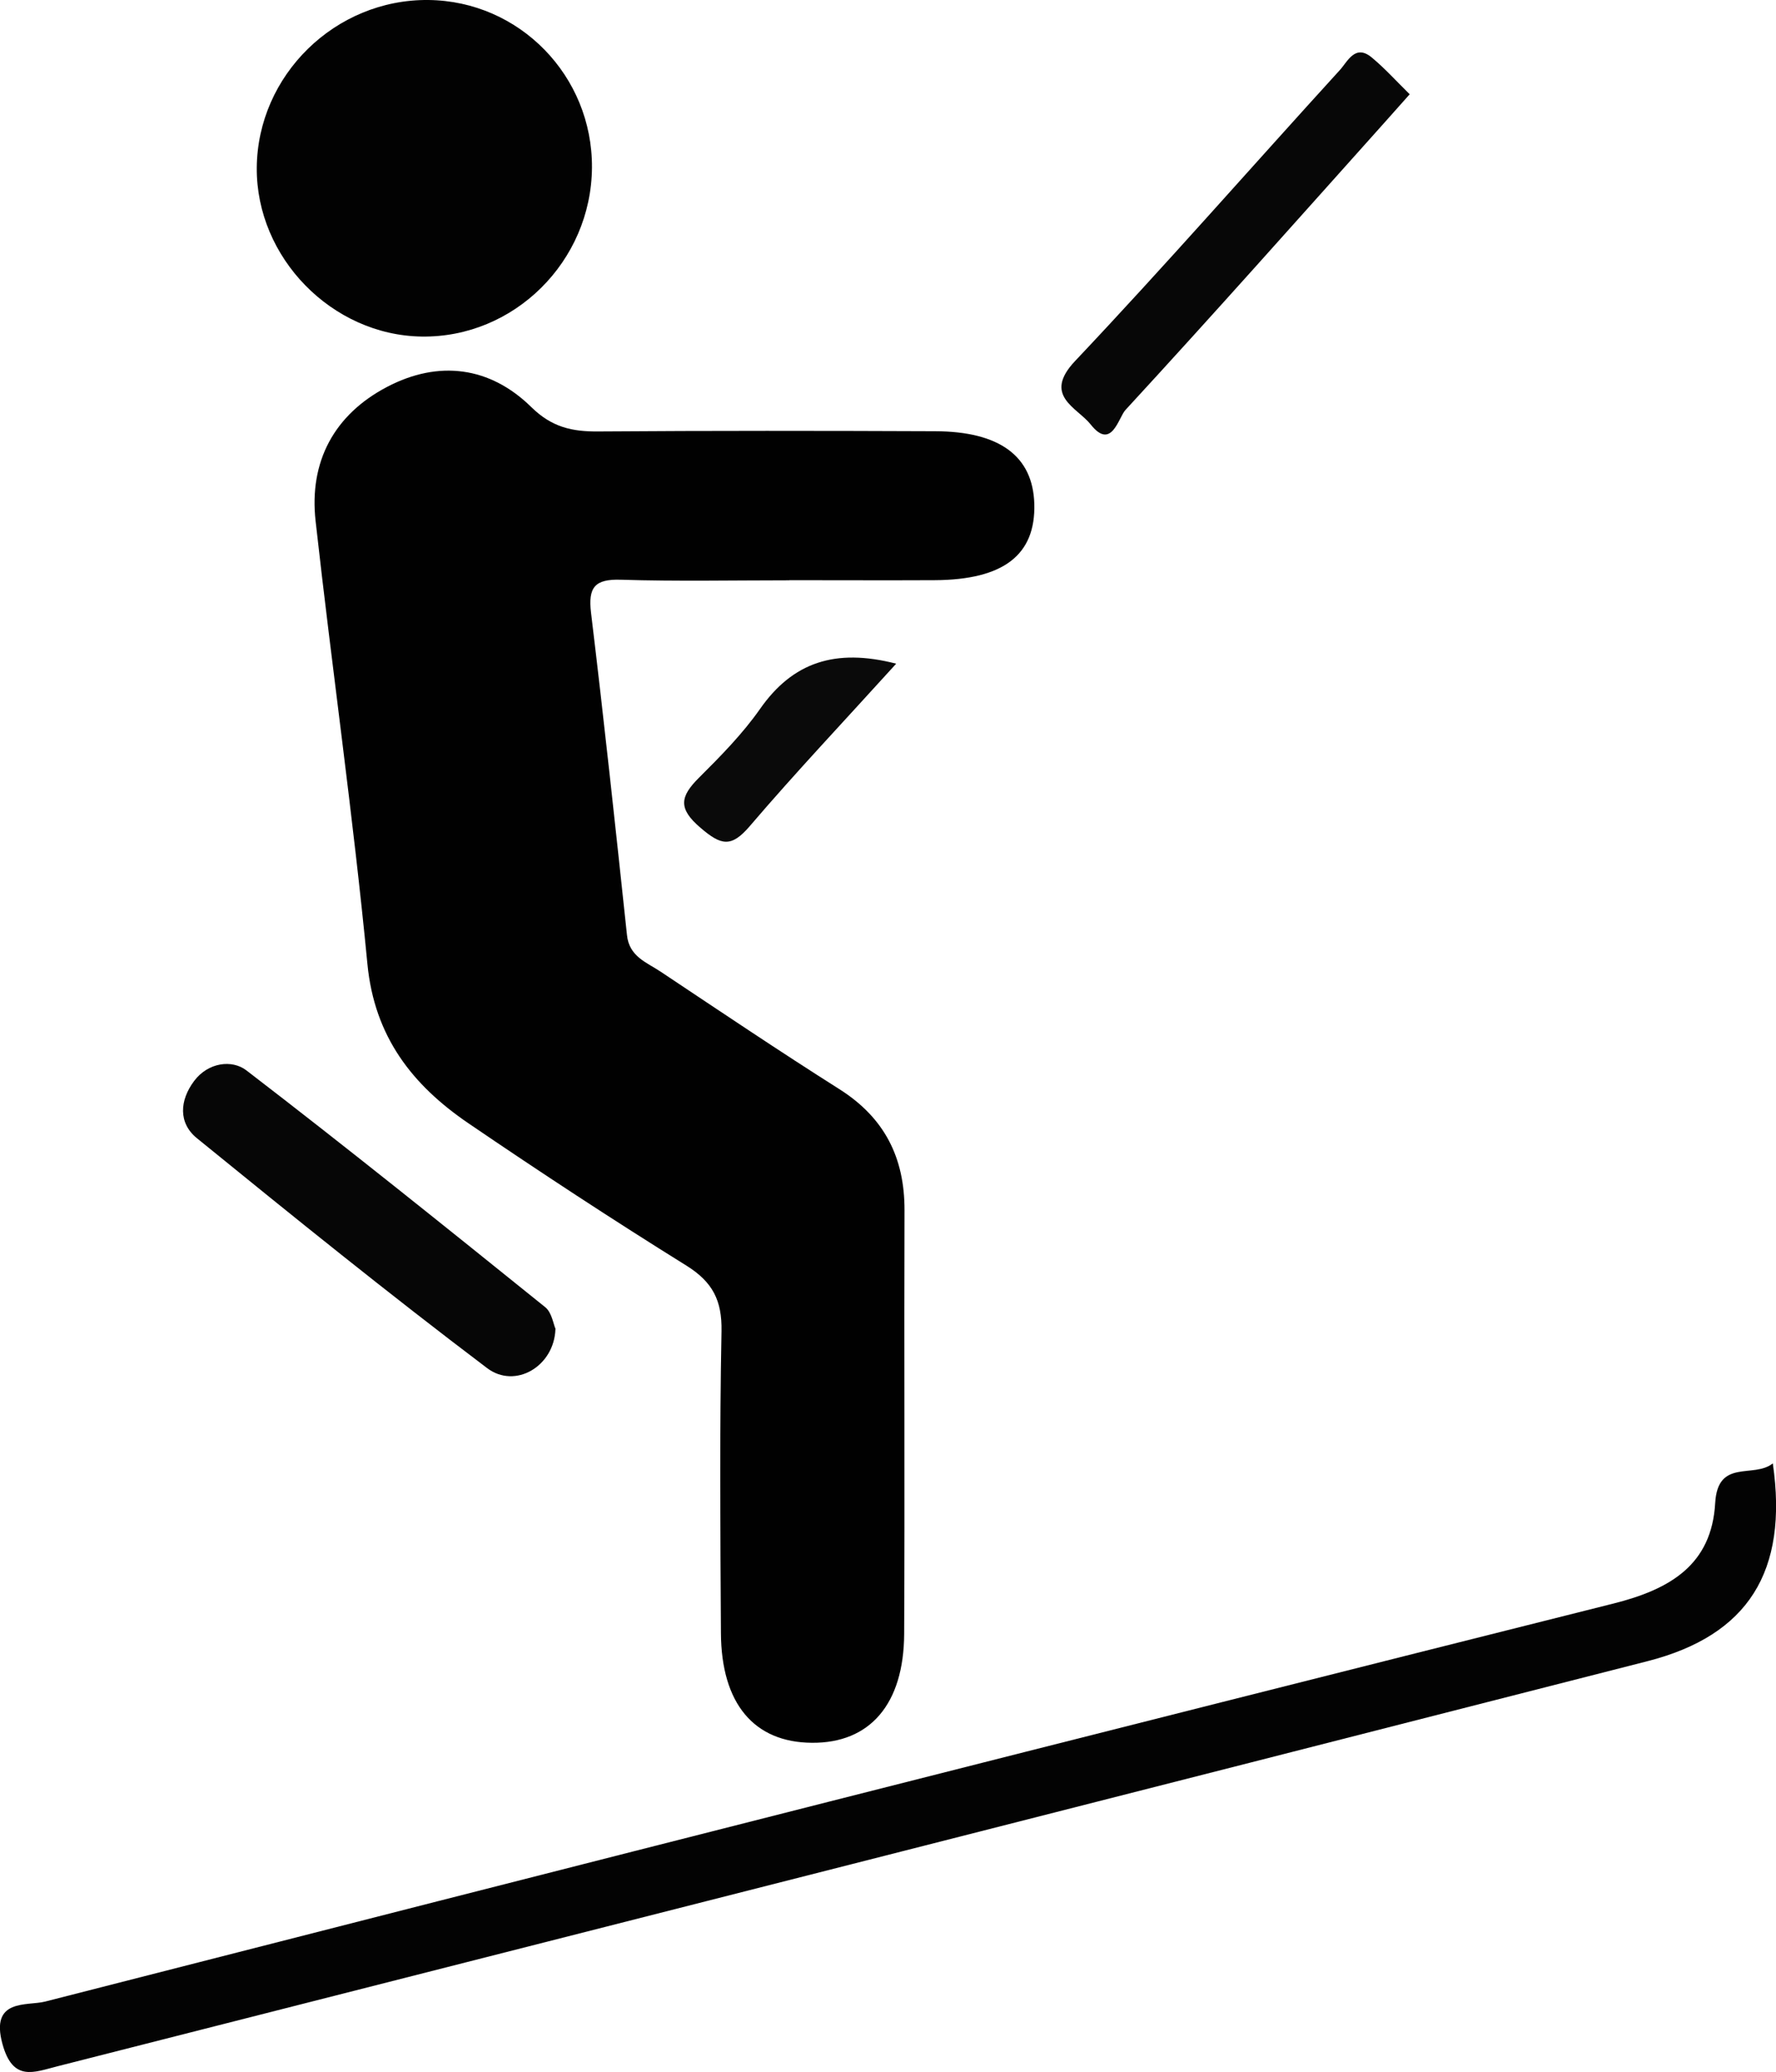 <?xml version="1.0" encoding="UTF-8"?>
<svg id="Layer_2" data-name="Layer 2" xmlns="http://www.w3.org/2000/svg" viewBox="0 0 152.17 177.5">
  <defs>
    <style>
      .cls-1 {
        fill: #0a0a0a;
      }

      .cls-1, .cls-2, .cls-3, .cls-4, .cls-5, .cls-6 {
        stroke-width: 0px;
      }

      .cls-2 {
        fill: #070707;
      }

      .cls-3 {
        fill: #030303;
      }

      .cls-4 {
        fill: #010101;
      }

      .cls-5 {
        fill: #060606;
      }

      .cls-6 {
        fill: #020202;
      }
    </style>
  </defs>
  <g id="Layer_1-2" data-name="Layer 1">
    <g>
      <path class="cls-4" d="m67.62,49.71c-4.81,0-9.63.1-14.43-.05-2.24-.07-2.81.66-2.55,2.83,1.11,9.19,2.1,18.4,3.08,27.61.19,1.84,1.67,2.33,2.86,3.12,5.09,3.39,10.17,6.81,15.34,10.08,3.87,2.45,5.59,5.87,5.58,10.37-.04,12.1.03,24.19-.03,36.29-.03,6.04-2.95,9.37-7.9,9.33-4.96-.03-7.77-3.35-7.8-9.41-.05-8.62-.12-17.24.05-25.85.05-2.63-.76-4.21-3-5.61-6.32-3.93-12.54-8.01-18.69-12.2-4.8-3.27-8.05-7.41-8.65-13.65-1.22-12.67-3.03-25.28-4.44-37.94-.57-5.09,1.6-9.12,6.13-11.49,4.41-2.31,8.81-1.75,12.36,1.74,1.75,1.72,3.49,2.1,5.73,2.08,9.62-.07,19.25-.06,28.87-.02,5.54.02,8.37,2.15,8.49,6.21.13,4.39-2.64,6.52-8.54,6.55-4.15.02-8.3,0-12.44,0Z"/>
      <path class="cls-3" d="m151.9,125.37c1.33,9.25-2.11,14.72-10.74,16.93-45.41,11.61-90.84,23.15-136.27,34.71-2,.51-3.79,1.33-4.68-1.92-1.07-3.92,2.1-3.24,3.65-3.63,44.77-11.46,89.57-22.85,134.39-34.1,4.86-1.22,8.41-3.32,8.71-8.61.22-3.84,3.3-2.08,4.93-3.39Z"/>
      <path class="cls-6" d="m36.13,28.83c-7.69-.11-14.18-6.76-14.13-14.45C22.06,6.44,28.73-.08,36.7,0c7.81.08,14.07,6.5,14.02,14.36-.06,8.03-6.67,14.59-14.6,14.47Z"/>
      <path class="cls-5" d="m47.59,113.85c-.1,3.19-3.45,5.17-5.86,3.34-8.43-6.37-16.66-13.02-24.86-19.69-1.61-1.31-1.48-3.25-.23-4.91,1.19-1.58,3.23-1.85,4.47-.9,8.64,6.63,17.13,13.46,25.61,20.29.56.45.69,1.44.88,1.86Z"/>
      <path class="cls-2" d="m120.78,8.08c-.83.93-1.47,1.65-2.11,2.37-7.39,8.25-14.74,16.53-22.24,24.67-.6.65-1.19,3.51-2.98,1.24-1.16-1.46-4.15-2.46-1.33-5.44,7.72-8.17,15.12-16.63,22.69-24.93.66-.73,1.31-2.25,2.73-1.06,1.11.92,2.08,2,3.25,3.15Z"/>
      <path class="cls-1" d="m76.78,56.86c-4.45,4.91-8.61,9.31-12.54,13.91-1.59,1.86-2.46,1.65-4.22.14-1.95-1.66-1.74-2.68-.14-4.28,1.86-1.85,3.74-3.76,5.24-5.9,2.8-4,6.44-5.22,11.66-3.88Z"/>
    </g>
  </g>
</svg>